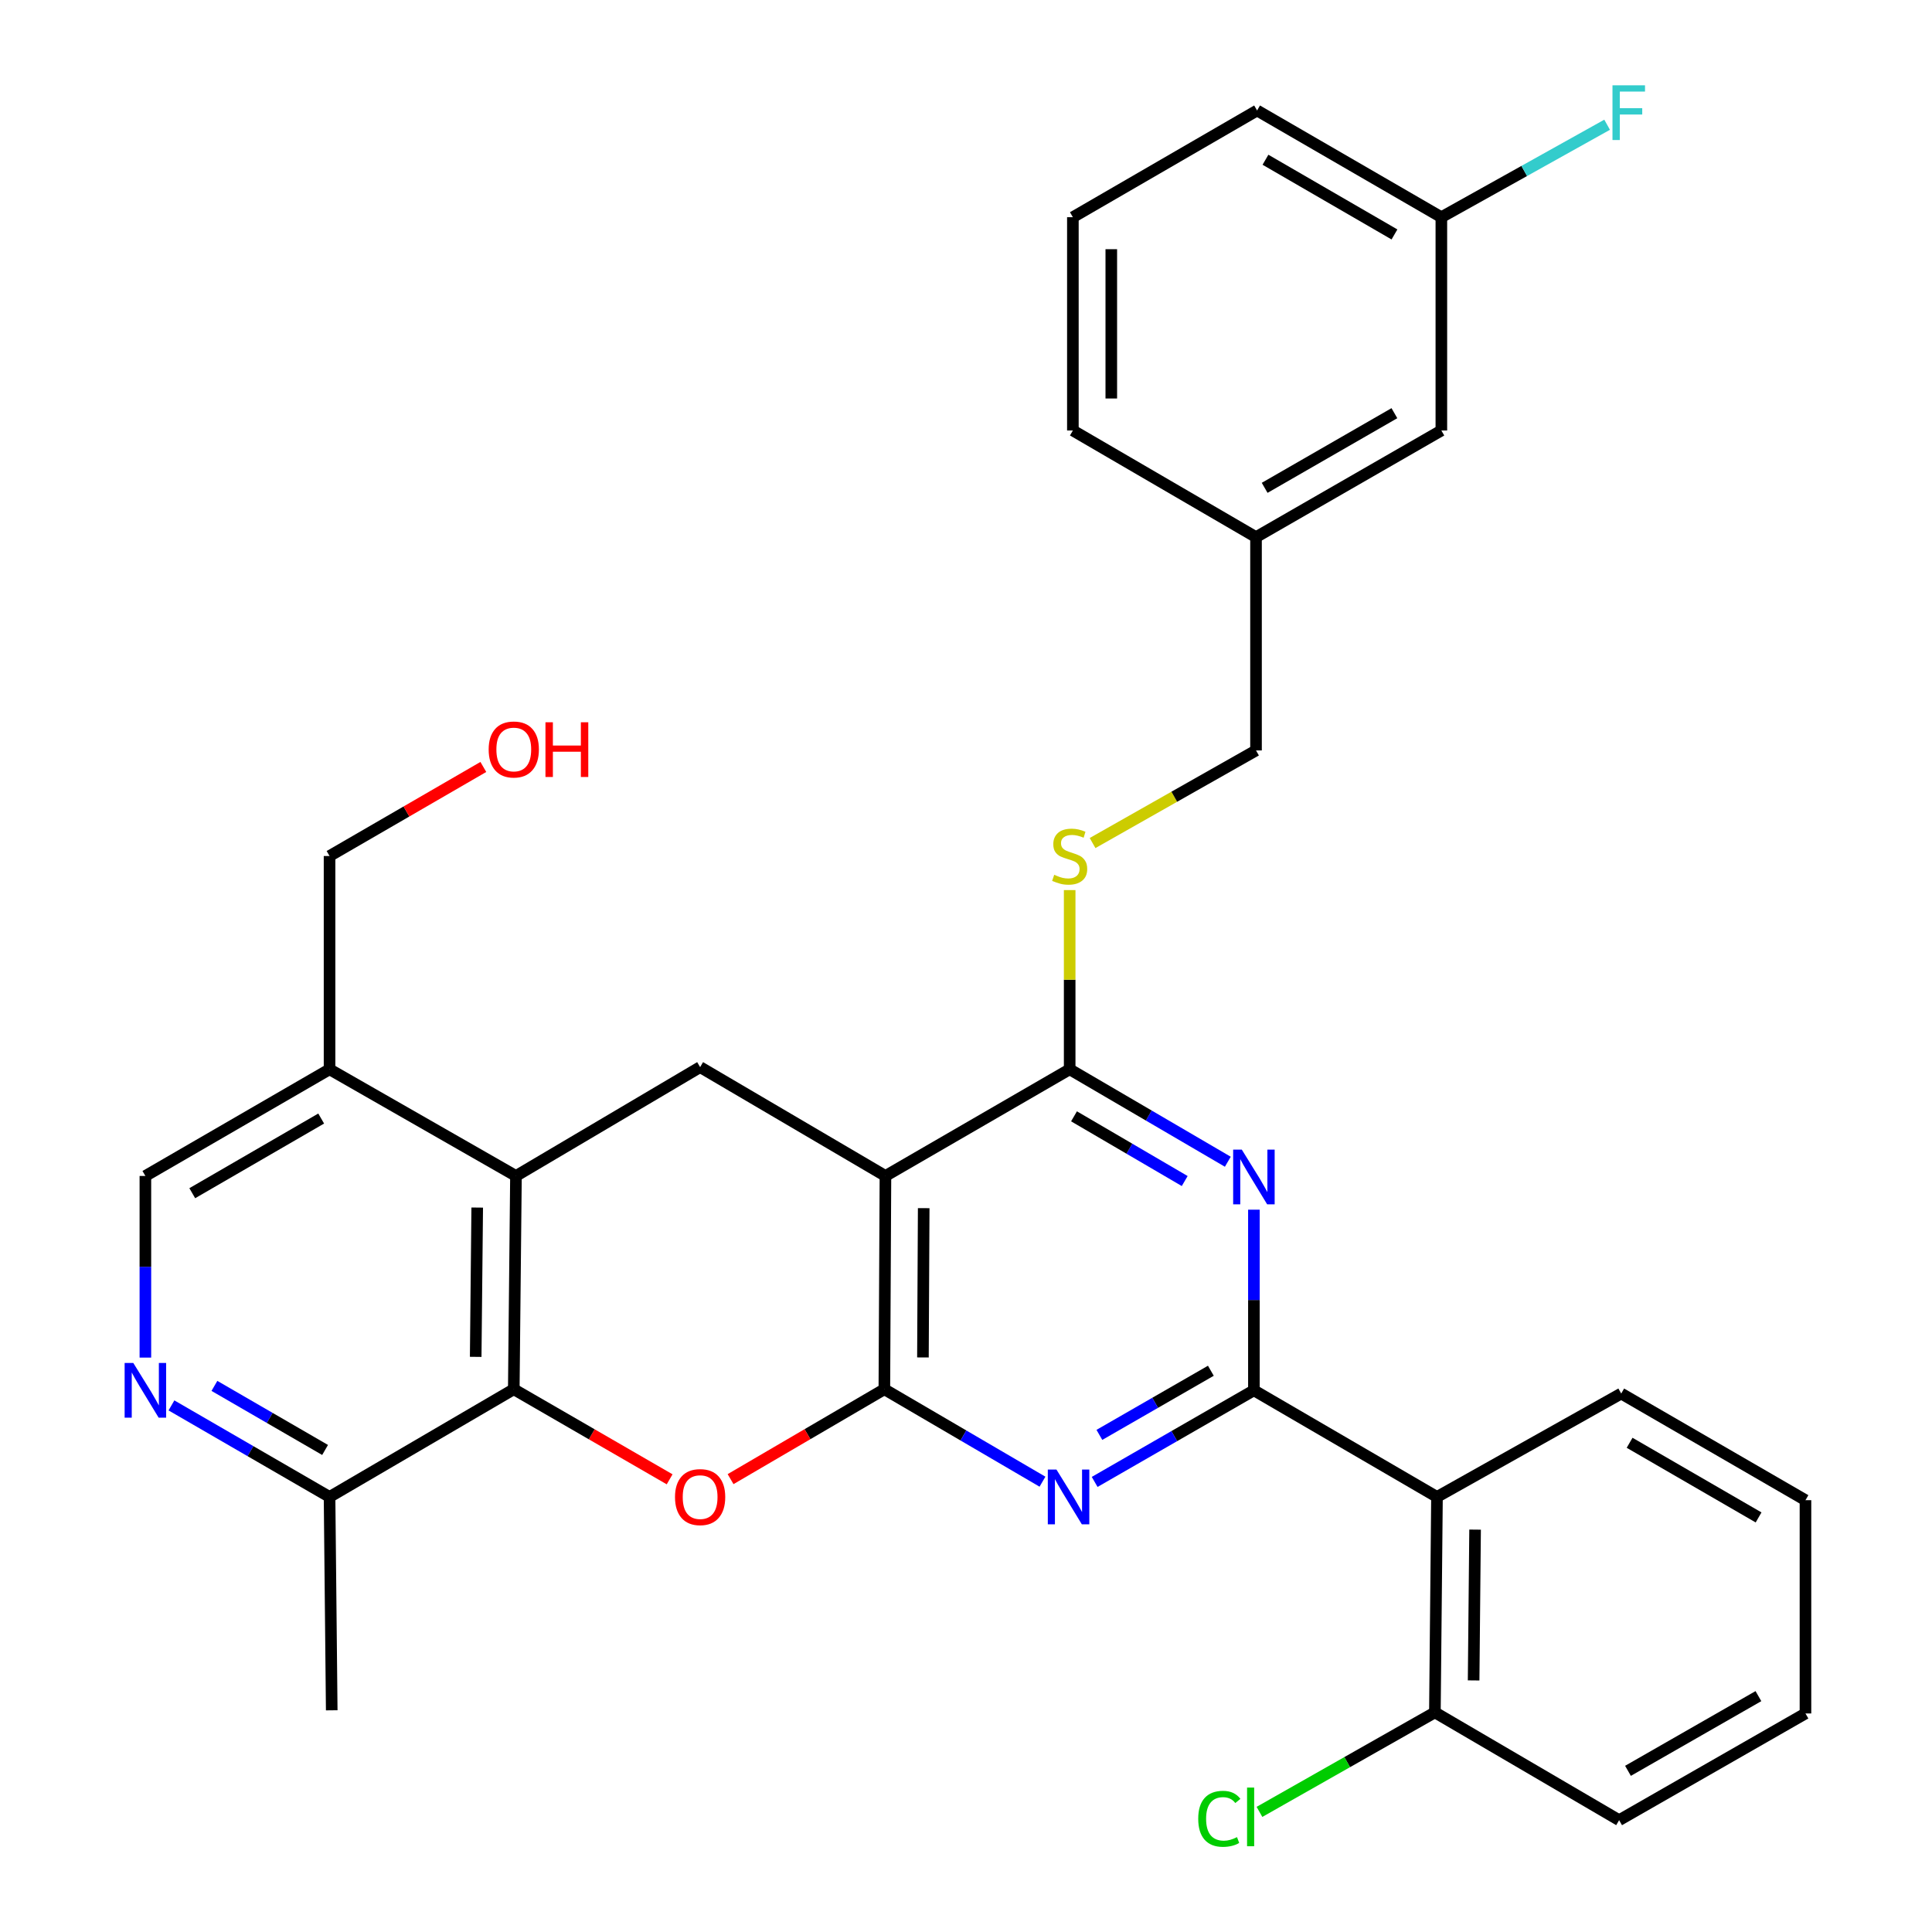 <?xml version='1.0' encoding='iso-8859-1'?>
<svg version='1.1' baseProfile='full'
              xmlns='http://www.w3.org/2000/svg'
                      xmlns:rdkit='http://www.rdkit.org/xml'
                      xmlns:xlink='http://www.w3.org/1999/xlink'
                  xml:space='preserve'
width='1000px' height='1000px' viewBox='0 0 1000 1000'>
<!-- END OF HEADER -->
<rect style='opacity:1.0;fill:#FFFFFF;stroke:none' width='1000' height='1000' x='0' y='0'> </rect>
<path class='bond-1' d='M 457.741,719.07 L 458.304,608.677' style='fill:none;fill-rule:evenodd;stroke:#000000;stroke-width:6px;stroke-linecap:butt;stroke-linejoin:miter;stroke-opacity:1' />
<path class='bond-1' d='M 477.709,702.612 L 478.104,625.338' style='fill:none;fill-rule:evenodd;stroke:#000000;stroke-width:6px;stroke-linecap:butt;stroke-linejoin:miter;stroke-opacity:1' />
<path class='bond-2' d='M 457.741,719.07 L 498.663,742.995' style='fill:none;fill-rule:evenodd;stroke:#000000;stroke-width:6px;stroke-linecap:butt;stroke-linejoin:miter;stroke-opacity:1' />
<path class='bond-2' d='M 498.663,742.995 L 539.586,766.92' style='fill:none;fill-rule:evenodd;stroke:#0000FF;stroke-width:6px;stroke-linecap:butt;stroke-linejoin:miter;stroke-opacity:1' />
<path class='bond-4' d='M 457.741,719.07 L 417.943,742.335' style='fill:none;fill-rule:evenodd;stroke:#000000;stroke-width:6px;stroke-linecap:butt;stroke-linejoin:miter;stroke-opacity:1' />
<path class='bond-4' d='M 417.943,742.335 L 378.145,765.599' style='fill:none;fill-rule:evenodd;stroke:#FF0000;stroke-width:6px;stroke-linecap:butt;stroke-linejoin:miter;stroke-opacity:1' />
<path class='bond-0' d='M 649.019,719.622 L 607.806,743.332' style='fill:none;fill-rule:evenodd;stroke:#000000;stroke-width:6px;stroke-linecap:butt;stroke-linejoin:miter;stroke-opacity:1' />
<path class='bond-0' d='M 607.806,743.332 L 566.594,767.042' style='fill:none;fill-rule:evenodd;stroke:#0000FF;stroke-width:6px;stroke-linecap:butt;stroke-linejoin:miter;stroke-opacity:1' />
<path class='bond-0' d='M 626.739,709.499 L 597.891,726.096' style='fill:none;fill-rule:evenodd;stroke:#000000;stroke-width:6px;stroke-linecap:butt;stroke-linejoin:miter;stroke-opacity:1' />
<path class='bond-0' d='M 597.891,726.096 L 569.042,742.693' style='fill:none;fill-rule:evenodd;stroke:#0000FF;stroke-width:6px;stroke-linecap:butt;stroke-linejoin:miter;stroke-opacity:1' />
<path class='bond-3' d='M 649.019,719.622 L 649.019,672.875' style='fill:none;fill-rule:evenodd;stroke:#000000;stroke-width:6px;stroke-linecap:butt;stroke-linejoin:miter;stroke-opacity:1' />
<path class='bond-3' d='M 649.019,672.875 L 649.019,626.128' style='fill:none;fill-rule:evenodd;stroke:#0000FF;stroke-width:6px;stroke-linecap:butt;stroke-linejoin:miter;stroke-opacity:1' />
<path class='bond-8' d='M 649.019,719.622 L 743.78,774.813' style='fill:none;fill-rule:evenodd;stroke:#000000;stroke-width:6px;stroke-linecap:butt;stroke-linejoin:miter;stroke-opacity:1' />
<path class='bond-5' d='M 458.304,608.677 L 553.661,553.465' style='fill:none;fill-rule:evenodd;stroke:#000000;stroke-width:6px;stroke-linecap:butt;stroke-linejoin:miter;stroke-opacity:1' />
<path class='bond-9' d='M 458.304,608.677 L 362.383,552.338' style='fill:none;fill-rule:evenodd;stroke:#000000;stroke-width:6px;stroke-linecap:butt;stroke-linejoin:miter;stroke-opacity:1' />
<path class='bond-33' d='M 635.518,601.315 L 594.59,577.39' style='fill:none;fill-rule:evenodd;stroke:#0000FF;stroke-width:6px;stroke-linecap:butt;stroke-linejoin:miter;stroke-opacity:1' />
<path class='bond-33' d='M 594.59,577.39 L 553.661,553.465' style='fill:none;fill-rule:evenodd;stroke:#000000;stroke-width:6px;stroke-linecap:butt;stroke-linejoin:miter;stroke-opacity:1' />
<path class='bond-33' d='M 613.204,611.304 L 584.554,594.557' style='fill:none;fill-rule:evenodd;stroke:#0000FF;stroke-width:6px;stroke-linecap:butt;stroke-linejoin:miter;stroke-opacity:1' />
<path class='bond-33' d='M 584.554,594.557 L 555.905,577.809' style='fill:none;fill-rule:evenodd;stroke:#000000;stroke-width:6px;stroke-linecap:butt;stroke-linejoin:miter;stroke-opacity:1' />
<path class='bond-6' d='M 346.598,765.69 L 306.265,742.38' style='fill:none;fill-rule:evenodd;stroke:#FF0000;stroke-width:6px;stroke-linecap:butt;stroke-linejoin:miter;stroke-opacity:1' />
<path class='bond-6' d='M 306.265,742.38 L 265.932,719.07' style='fill:none;fill-rule:evenodd;stroke:#000000;stroke-width:6px;stroke-linecap:butt;stroke-linejoin:miter;stroke-opacity:1' />
<path class='bond-12' d='M 553.661,553.465 L 553.661,507.088' style='fill:none;fill-rule:evenodd;stroke:#000000;stroke-width:6px;stroke-linecap:butt;stroke-linejoin:miter;stroke-opacity:1' />
<path class='bond-12' d='M 553.661,507.088 L 553.661,460.712' style='fill:none;fill-rule:evenodd;stroke:#CCCC00;stroke-width:6px;stroke-linecap:butt;stroke-linejoin:miter;stroke-opacity:1' />
<path class='bond-7' d='M 265.932,719.07 L 267.059,608.677' style='fill:none;fill-rule:evenodd;stroke:#000000;stroke-width:6px;stroke-linecap:butt;stroke-linejoin:miter;stroke-opacity:1' />
<path class='bond-7' d='M 246.218,702.308 L 247.006,625.033' style='fill:none;fill-rule:evenodd;stroke:#000000;stroke-width:6px;stroke-linecap:butt;stroke-linejoin:miter;stroke-opacity:1' />
<path class='bond-13' d='M 265.932,719.07 L 170.575,774.813' style='fill:none;fill-rule:evenodd;stroke:#000000;stroke-width:6px;stroke-linecap:butt;stroke-linejoin:miter;stroke-opacity:1' />
<path class='bond-11' d='M 267.059,608.677 L 170.575,553.465' style='fill:none;fill-rule:evenodd;stroke:#000000;stroke-width:6px;stroke-linecap:butt;stroke-linejoin:miter;stroke-opacity:1' />
<path class='bond-32' d='M 267.059,608.677 L 362.383,552.338' style='fill:none;fill-rule:evenodd;stroke:#000000;stroke-width:6px;stroke-linecap:butt;stroke-linejoin:miter;stroke-opacity:1' />
<path class='bond-14' d='M 743.78,774.813 L 742.697,886.321' style='fill:none;fill-rule:evenodd;stroke:#000000;stroke-width:6px;stroke-linecap:butt;stroke-linejoin:miter;stroke-opacity:1' />
<path class='bond-14' d='M 763.501,791.732 L 762.743,869.788' style='fill:none;fill-rule:evenodd;stroke:#000000;stroke-width:6px;stroke-linecap:butt;stroke-linejoin:miter;stroke-opacity:1' />
<path class='bond-22' d='M 743.78,774.813 L 839.137,721.29' style='fill:none;fill-rule:evenodd;stroke:#000000;stroke-width:6px;stroke-linecap:butt;stroke-linejoin:miter;stroke-opacity:1' />
<path class='bond-10' d='M 88.744,727.435 L 129.659,751.124' style='fill:none;fill-rule:evenodd;stroke:#0000FF;stroke-width:6px;stroke-linecap:butt;stroke-linejoin:miter;stroke-opacity:1' />
<path class='bond-10' d='M 129.659,751.124 L 170.575,774.813' style='fill:none;fill-rule:evenodd;stroke:#000000;stroke-width:6px;stroke-linecap:butt;stroke-linejoin:miter;stroke-opacity:1' />
<path class='bond-10' d='M 110.982,717.333 L 139.623,733.915' style='fill:none;fill-rule:evenodd;stroke:#0000FF;stroke-width:6px;stroke-linecap:butt;stroke-linejoin:miter;stroke-opacity:1' />
<path class='bond-10' d='M 139.623,733.915 L 168.263,750.498' style='fill:none;fill-rule:evenodd;stroke:#000000;stroke-width:6px;stroke-linecap:butt;stroke-linejoin:miter;stroke-opacity:1' />
<path class='bond-15' d='M 75.25,702.689 L 75.25,655.683' style='fill:none;fill-rule:evenodd;stroke:#0000FF;stroke-width:6px;stroke-linecap:butt;stroke-linejoin:miter;stroke-opacity:1' />
<path class='bond-15' d='M 75.25,655.683 L 75.25,608.677' style='fill:none;fill-rule:evenodd;stroke:#000000;stroke-width:6px;stroke-linecap:butt;stroke-linejoin:miter;stroke-opacity:1' />
<path class='bond-23' d='M 170.575,553.465 L 170.575,443.072' style='fill:none;fill-rule:evenodd;stroke:#000000;stroke-width:6px;stroke-linecap:butt;stroke-linejoin:miter;stroke-opacity:1' />
<path class='bond-34' d='M 170.575,553.465 L 75.25,608.677' style='fill:none;fill-rule:evenodd;stroke:#000000;stroke-width:6px;stroke-linecap:butt;stroke-linejoin:miter;stroke-opacity:1' />
<path class='bond-34' d='M 166.242,578.953 L 99.515,617.602' style='fill:none;fill-rule:evenodd;stroke:#000000;stroke-width:6px;stroke-linecap:butt;stroke-linejoin:miter;stroke-opacity:1' />
<path class='bond-16' d='M 565.513,436.357 L 607.813,412.39' style='fill:none;fill-rule:evenodd;stroke:#CCCC00;stroke-width:6px;stroke-linecap:butt;stroke-linejoin:miter;stroke-opacity:1' />
<path class='bond-16' d='M 607.813,412.39 L 650.113,388.423' style='fill:none;fill-rule:evenodd;stroke:#000000;stroke-width:6px;stroke-linecap:butt;stroke-linejoin:miter;stroke-opacity:1' />
<path class='bond-26' d='M 170.575,774.813 L 171.701,885.249' style='fill:none;fill-rule:evenodd;stroke:#000000;stroke-width:6px;stroke-linecap:butt;stroke-linejoin:miter;stroke-opacity:1' />
<path class='bond-17' d='M 742.697,886.321 L 697.298,912.075' style='fill:none;fill-rule:evenodd;stroke:#000000;stroke-width:6px;stroke-linecap:butt;stroke-linejoin:miter;stroke-opacity:1' />
<path class='bond-17' d='M 697.298,912.075 L 651.899,937.83' style='fill:none;fill-rule:evenodd;stroke:#00CC00;stroke-width:6px;stroke-linecap:butt;stroke-linejoin:miter;stroke-opacity:1' />
<path class='bond-27' d='M 742.697,886.321 L 838.055,942.119' style='fill:none;fill-rule:evenodd;stroke:#000000;stroke-width:6px;stroke-linecap:butt;stroke-linejoin:miter;stroke-opacity:1' />
<path class='bond-20' d='M 650.113,388.423 L 650.113,278.02' style='fill:none;fill-rule:evenodd;stroke:#000000;stroke-width:6px;stroke-linecap:butt;stroke-linejoin:miter;stroke-opacity:1' />
<path class='bond-18' d='M 746.044,222.818 L 650.113,278.02' style='fill:none;fill-rule:evenodd;stroke:#000000;stroke-width:6px;stroke-linecap:butt;stroke-linejoin:miter;stroke-opacity:1' />
<path class='bond-18' d='M 721.737,213.863 L 654.585,252.504' style='fill:none;fill-rule:evenodd;stroke:#000000;stroke-width:6px;stroke-linecap:butt;stroke-linejoin:miter;stroke-opacity:1' />
<path class='bond-19' d='M 746.044,222.818 L 746.044,112.425' style='fill:none;fill-rule:evenodd;stroke:#000000;stroke-width:6px;stroke-linecap:butt;stroke-linejoin:miter;stroke-opacity:1' />
<path class='bond-21' d='M 746.044,112.425 L 788.942,88.495' style='fill:none;fill-rule:evenodd;stroke:#000000;stroke-width:6px;stroke-linecap:butt;stroke-linejoin:miter;stroke-opacity:1' />
<path class='bond-21' d='M 788.942,88.495 L 831.84,64.564' style='fill:none;fill-rule:evenodd;stroke:#33CCCC;stroke-width:6px;stroke-linecap:butt;stroke-linejoin:miter;stroke-opacity:1' />
<path class='bond-36' d='M 746.044,112.425 L 650.665,57.191' style='fill:none;fill-rule:evenodd;stroke:#000000;stroke-width:6px;stroke-linecap:butt;stroke-linejoin:miter;stroke-opacity:1' />
<path class='bond-36' d='M 721.773,121.348 L 655.007,82.683' style='fill:none;fill-rule:evenodd;stroke:#000000;stroke-width:6px;stroke-linecap:butt;stroke-linejoin:miter;stroke-opacity:1' />
<path class='bond-29' d='M 650.113,278.02 L 555.319,222.818' style='fill:none;fill-rule:evenodd;stroke:#000000;stroke-width:6px;stroke-linecap:butt;stroke-linejoin:miter;stroke-opacity:1' />
<path class='bond-30' d='M 839.137,721.29 L 934.506,776.492' style='fill:none;fill-rule:evenodd;stroke:#000000;stroke-width:6px;stroke-linecap:butt;stroke-linejoin:miter;stroke-opacity:1' />
<path class='bond-30' d='M 843.481,746.78 L 910.239,785.421' style='fill:none;fill-rule:evenodd;stroke:#000000;stroke-width:6px;stroke-linecap:butt;stroke-linejoin:miter;stroke-opacity:1' />
<path class='bond-24' d='M 170.575,443.072 L 210.376,420.022' style='fill:none;fill-rule:evenodd;stroke:#000000;stroke-width:6px;stroke-linecap:butt;stroke-linejoin:miter;stroke-opacity:1' />
<path class='bond-24' d='M 210.376,420.022 L 250.177,396.973' style='fill:none;fill-rule:evenodd;stroke:#FF0000;stroke-width:6px;stroke-linecap:butt;stroke-linejoin:miter;stroke-opacity:1' />
<path class='bond-25' d='M 555.319,112.425 L 555.319,222.818' style='fill:none;fill-rule:evenodd;stroke:#000000;stroke-width:6px;stroke-linecap:butt;stroke-linejoin:miter;stroke-opacity:1' />
<path class='bond-25' d='M 575.203,128.984 L 575.203,206.259' style='fill:none;fill-rule:evenodd;stroke:#000000;stroke-width:6px;stroke-linecap:butt;stroke-linejoin:miter;stroke-opacity:1' />
<path class='bond-28' d='M 555.319,112.425 L 650.665,57.191' style='fill:none;fill-rule:evenodd;stroke:#000000;stroke-width:6px;stroke-linecap:butt;stroke-linejoin:miter;stroke-opacity:1' />
<path class='bond-35' d='M 838.055,942.119 L 934.506,886.884' style='fill:none;fill-rule:evenodd;stroke:#000000;stroke-width:6px;stroke-linecap:butt;stroke-linejoin:miter;stroke-opacity:1' />
<path class='bond-35' d='M 842.641,916.579 L 910.156,877.914' style='fill:none;fill-rule:evenodd;stroke:#000000;stroke-width:6px;stroke-linecap:butt;stroke-linejoin:miter;stroke-opacity:1' />
<path class='bond-31' d='M 934.506,776.492 L 934.506,886.884' style='fill:none;fill-rule:evenodd;stroke:#000000;stroke-width:6px;stroke-linecap:butt;stroke-linejoin:miter;stroke-opacity:1' />
<path  class='atom-3' d='M 546.827 760.653
L 556.107 775.653
Q 557.027 777.133, 558.507 779.813
Q 559.987 782.493, 560.067 782.653
L 560.067 760.653
L 563.827 760.653
L 563.827 788.973
L 559.947 788.973
L 549.987 772.573
Q 548.827 770.653, 547.587 768.453
Q 546.387 766.253, 546.027 765.573
L 546.027 788.973
L 542.347 788.973
L 542.347 760.653
L 546.827 760.653
' fill='#0000FF'/>
<path  class='atom-4' d='M 642.759 595.048
L 652.039 610.048
Q 652.959 611.528, 654.439 614.208
Q 655.919 616.888, 655.999 617.048
L 655.999 595.048
L 659.759 595.048
L 659.759 623.368
L 655.879 623.368
L 645.919 606.968
Q 644.759 605.048, 643.519 602.848
Q 642.319 600.648, 641.959 599.968
L 641.959 623.368
L 638.279 623.368
L 638.279 595.048
L 642.759 595.048
' fill='#0000FF'/>
<path  class='atom-5' d='M 349.383 774.893
Q 349.383 768.093, 352.743 764.293
Q 356.103 760.493, 362.383 760.493
Q 368.663 760.493, 372.023 764.293
Q 375.383 768.093, 375.383 774.893
Q 375.383 781.773, 371.983 785.693
Q 368.583 789.573, 362.383 789.573
Q 356.143 789.573, 352.743 785.693
Q 349.383 781.813, 349.383 774.893
M 362.383 786.373
Q 366.703 786.373, 369.023 783.493
Q 371.383 780.573, 371.383 774.893
Q 371.383 769.333, 369.023 766.533
Q 366.703 763.693, 362.383 763.693
Q 358.063 763.693, 355.703 766.493
Q 353.383 769.293, 353.383 774.893
Q 353.383 780.613, 355.703 783.493
Q 358.063 786.373, 362.383 786.373
' fill='#FF0000'/>
<path  class='atom-11' d='M 68.99 705.462
L 78.27 720.462
Q 79.19 721.942, 80.67 724.622
Q 82.15 727.302, 82.23 727.462
L 82.23 705.462
L 85.99 705.462
L 85.99 733.782
L 82.11 733.782
L 72.15 717.382
Q 70.99 715.462, 69.75 713.262
Q 68.55 711.062, 68.19 710.382
L 68.19 733.782
L 64.51 733.782
L 64.51 705.462
L 68.99 705.462
' fill='#0000FF'/>
<path  class='atom-13' d='M 545.661 452.792
Q 545.981 452.912, 547.301 453.472
Q 548.621 454.032, 550.061 454.392
Q 551.541 454.712, 552.981 454.712
Q 555.661 454.712, 557.221 453.432
Q 558.781 452.112, 558.781 449.832
Q 558.781 448.272, 557.981 447.312
Q 557.221 446.352, 556.021 445.832
Q 554.821 445.312, 552.821 444.712
Q 550.301 443.952, 548.781 443.232
Q 547.301 442.512, 546.221 440.992
Q 545.181 439.472, 545.181 436.912
Q 545.181 433.352, 547.581 431.152
Q 550.021 428.952, 554.821 428.952
Q 558.101 428.952, 561.821 430.512
L 560.901 433.592
Q 557.501 432.192, 554.941 432.192
Q 552.181 432.192, 550.661 433.352
Q 549.141 434.472, 549.181 436.432
Q 549.181 437.952, 549.941 438.872
Q 550.741 439.792, 551.861 440.312
Q 553.021 440.832, 554.941 441.432
Q 557.501 442.232, 559.021 443.032
Q 560.541 443.832, 561.621 445.472
Q 562.741 447.072, 562.741 449.832
Q 562.741 453.752, 560.101 455.872
Q 557.501 457.952, 553.141 457.952
Q 550.621 457.952, 548.701 457.392
Q 546.821 456.872, 544.581 455.952
L 545.661 452.792
' fill='#CCCC00'/>
<path  class='atom-18' d='M 620.198 941.409
Q 620.198 934.369, 623.478 930.689
Q 626.798 926.969, 633.078 926.969
Q 638.918 926.969, 642.038 931.089
L 639.398 933.249
Q 637.118 930.249, 633.078 930.249
Q 628.798 930.249, 626.518 933.129
Q 624.278 935.969, 624.278 941.409
Q 624.278 947.009, 626.598 949.889
Q 628.958 952.769, 633.518 952.769
Q 636.638 952.769, 640.278 950.889
L 641.398 953.889
Q 639.918 954.849, 637.678 955.409
Q 635.438 955.969, 632.958 955.969
Q 626.798 955.969, 623.478 952.209
Q 620.198 948.449, 620.198 941.409
' fill='#00CC00'/>
<path  class='atom-18' d='M 645.478 925.249
L 649.158 925.249
L 649.158 955.609
L 645.478 955.609
L 645.478 925.249
' fill='#00CC00'/>
<path  class='atom-22' d='M 834.617 44.157
L 851.457 44.157
L 851.457 47.397
L 838.417 47.397
L 838.417 55.997
L 850.017 55.997
L 850.017 59.277
L 838.417 59.277
L 838.417 72.477
L 834.617 72.477
L 834.617 44.157
' fill='#33CCCC'/>
<path  class='atom-25' d='M 252.932 387.929
Q 252.932 381.129, 256.292 377.329
Q 259.652 373.529, 265.932 373.529
Q 272.212 373.529, 275.572 377.329
Q 278.932 381.129, 278.932 387.929
Q 278.932 394.809, 275.532 398.729
Q 272.132 402.609, 265.932 402.609
Q 259.692 402.609, 256.292 398.729
Q 252.932 394.849, 252.932 387.929
M 265.932 399.409
Q 270.252 399.409, 272.572 396.529
Q 274.932 393.609, 274.932 387.929
Q 274.932 382.369, 272.572 379.569
Q 270.252 376.729, 265.932 376.729
Q 261.612 376.729, 259.252 379.529
Q 256.932 382.329, 256.932 387.929
Q 256.932 393.649, 259.252 396.529
Q 261.612 399.409, 265.932 399.409
' fill='#FF0000'/>
<path  class='atom-25' d='M 282.332 373.849
L 286.172 373.849
L 286.172 385.889
L 300.652 385.889
L 300.652 373.849
L 304.492 373.849
L 304.492 402.169
L 300.652 402.169
L 300.652 389.089
L 286.172 389.089
L 286.172 402.169
L 282.332 402.169
L 282.332 373.849
' fill='#FF0000'/>
</svg>
